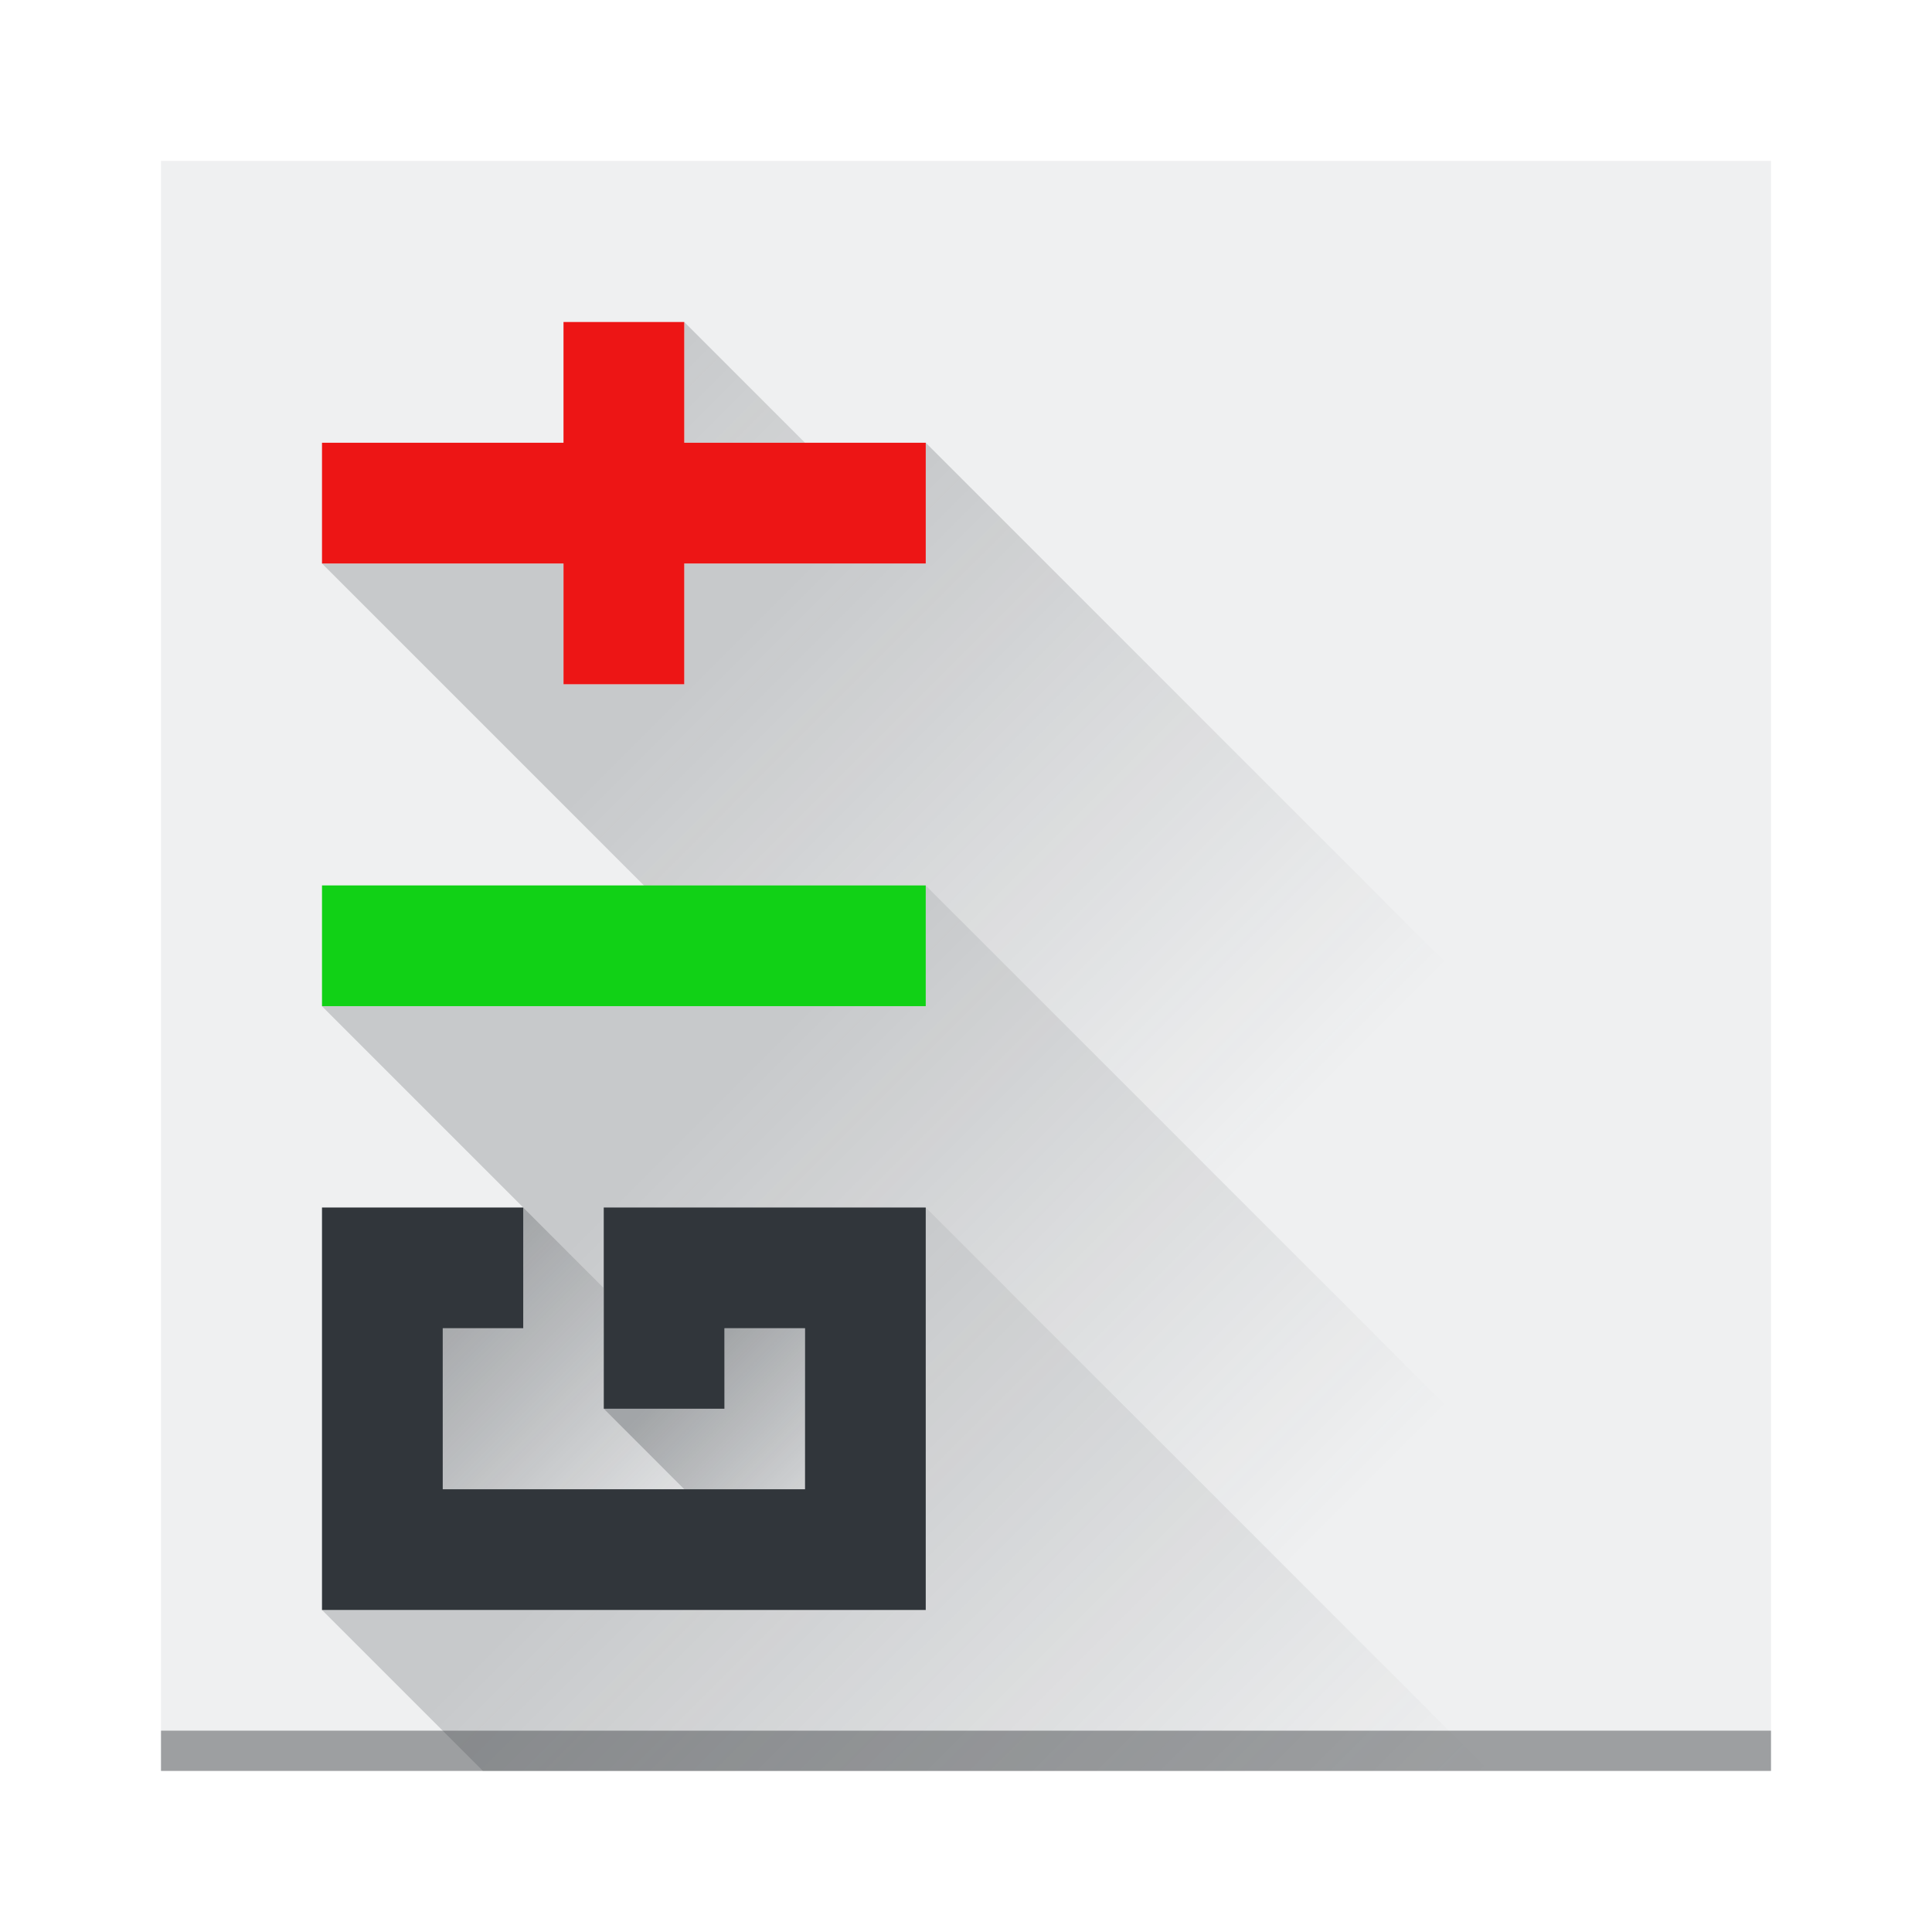 <?xml version="1.0" encoding="UTF-8" standalone="no"?>
<svg xmlns="http://www.w3.org/2000/svg" xmlns:xlink="http://www.w3.org/1999/xlink" width="48" height="48" viewBox="0 0 48 48" version="1.1">
 <defs>
  <linearGradient id="darker-shadow-6">
   <stop offset="0" style="stop-color:#31363b;stop-opacity:0.404"/>
   <stop offset="1" style="stop-color:#31363b;stop-opacity:0;"/>
  </linearGradient>
  <linearGradient id="shadow-3">
   <stop style="stop-color:#31363b;stop-opacity:0.208" offset="0"/>
   <stop style="stop-color:#31363b;stop-opacity:0;" offset="1"/>
  </linearGradient>
  <linearGradient xlink:href="#shadow-3" id="linearGradient4199" x1="23" y1="1034.362" x2="37" y2="1048.362" gradientUnits="userSpaceOnUse"/>
  <linearGradient xlink:href="#shadow-3" id="linearGradient4203" gradientUnits="userSpaceOnUse" x1="23" y1="1034.362" x2="36" y2="1047.362" gradientTransform="translate(0,-8)"/>
  <linearGradient xlink:href="#shadow-3" id="linearGradient4215" gradientUnits="userSpaceOnUse" gradientTransform="translate(0,-19)" x1="23" y1="1034.362" x2="36" y2="1047.362"/>
  <linearGradient xlink:href="#shadow-3" id="linearGradient4227" gradientUnits="userSpaceOnUse" gradientTransform="translate(-6,-22)" x1="23" y1="1034.362" x2="36" y2="1047.362"/>
  <linearGradient xlink:href="#darker-shadow-6" id="linearGradient4235" gradientUnits="userSpaceOnUse" gradientTransform="translate(-10,0)" x1="23" y1="1034.362" x2="30" y2="1041.362"/>
  <linearGradient xlink:href="#darker-shadow-6" id="linearGradient4239" gradientUnits="userSpaceOnUse" gradientTransform="translate(-5,3)" x1="23" y1="1034.362" x2="28" y2="1039.362"/>
 </defs>
 <g transform="translate(0,-1004.362)">
  <rect style="fill:#eff0f1;fill-opacity:1;stroke:none;stroke-width:1;stroke-linecap:round;stroke-linejoin:round;stroke-miterlimit:4;stroke-dasharray:none;stroke-opacity:1" width="40" height="40" x="4" y="1008.36"/>
  <rect style="fill:#232629;fill-opacity:0.4;stroke:none;stroke-width:1;stroke-linecap:round;stroke-linejoin:round;stroke-miterlimit:4;stroke-dasharray:none;stroke-opacity:1" width="40" height="1" x="4" y="1047.36"/>
  <path style="fill:url(#linearGradient4199);fill-rule:evenodd;stroke:none;stroke-width:1px;stroke-linecap:butt;stroke-linejoin:miter;stroke-opacity:1;fill-opacity:1" d="m 8,1044.362 4,4 25,0 -14,-14 0,10 z"/>
  <path d="m 8,1029.362 7,7 8,-2 14,14 0,-8 -14,-14 0,3 z" style="fill:url(#linearGradient4203);fill-opacity:1;fill-rule:evenodd;stroke:none;stroke-width:1px;stroke-linecap:butt;stroke-linejoin:miter;stroke-opacity:1"/>
  <path style="fill:url(#linearGradient4215);fill-opacity:1;fill-rule:evenodd;stroke:none;stroke-width:1px;stroke-linecap:butt;stroke-linejoin:miter;stroke-opacity:1" d="m 8,1018.362 8,8 7,0 14,14 0,-11 -14,-14 0,3 -6,0 0,3 -3,0 0,-3 z"/>
  <path style="fill:url(#linearGradient4227);fill-opacity:1;fill-rule:evenodd;stroke:none;stroke-width:1px;stroke-linecap:butt;stroke-linejoin:miter;stroke-opacity:1" d="m 20,1015.362 -3,-3 0,3 z"/>
  <path style="fill:url(#linearGradient4235);fill-opacity:1;fill-rule:evenodd;stroke:none;stroke-width:1px;stroke-linecap:butt;stroke-linejoin:miter;stroke-opacity:1" d="m 11,1037.362 0,4 6,0 -2,-2 0,-3 -2,-2 0,3 z"/>
  <path style="fill:#ed1515;fill-opacity:1;stroke:none;stroke-width:1;stroke-linecap:round;stroke-linejoin:round;stroke-miterlimit:4;stroke-dasharray:none;stroke-opacity:1" d="m 14,1012.362 0,3 -6,0 0,3 6,0 0,3 3,0 0,-3 6,0 0,-3 -6,0 0,-3 z"/>
  <rect style="fill:#11d116;fill-opacity:1;stroke:none;stroke-width:1;stroke-linecap:round;stroke-linejoin:round;stroke-miterlimit:4;stroke-dasharray:none;stroke-opacity:1" width="15" height="3" x="8" y="1026.36"/>
  <path style="fill:#31363b;fill-opacity:1;fill-rule:evenodd;stroke:none;stroke-width:1px;stroke-linecap:butt;stroke-linejoin:miter;stroke-opacity:1" d="m 8,1034.362 0,10 15,0 0,-10 -8,0 0,5 3,0 0,-2 2,0 0,4 -9,0 0,-4 2,0 0,-3 z"/>
  <path d="m 15,1039.362 2,2 3,0 0,-4 -2,0 0,2 z" style="fill:url(#linearGradient4239);fill-opacity:1;fill-rule:evenodd;stroke:none;stroke-width:1px;stroke-linecap:butt;stroke-linejoin:miter;stroke-opacity:1"/>
 </g>
</svg>
